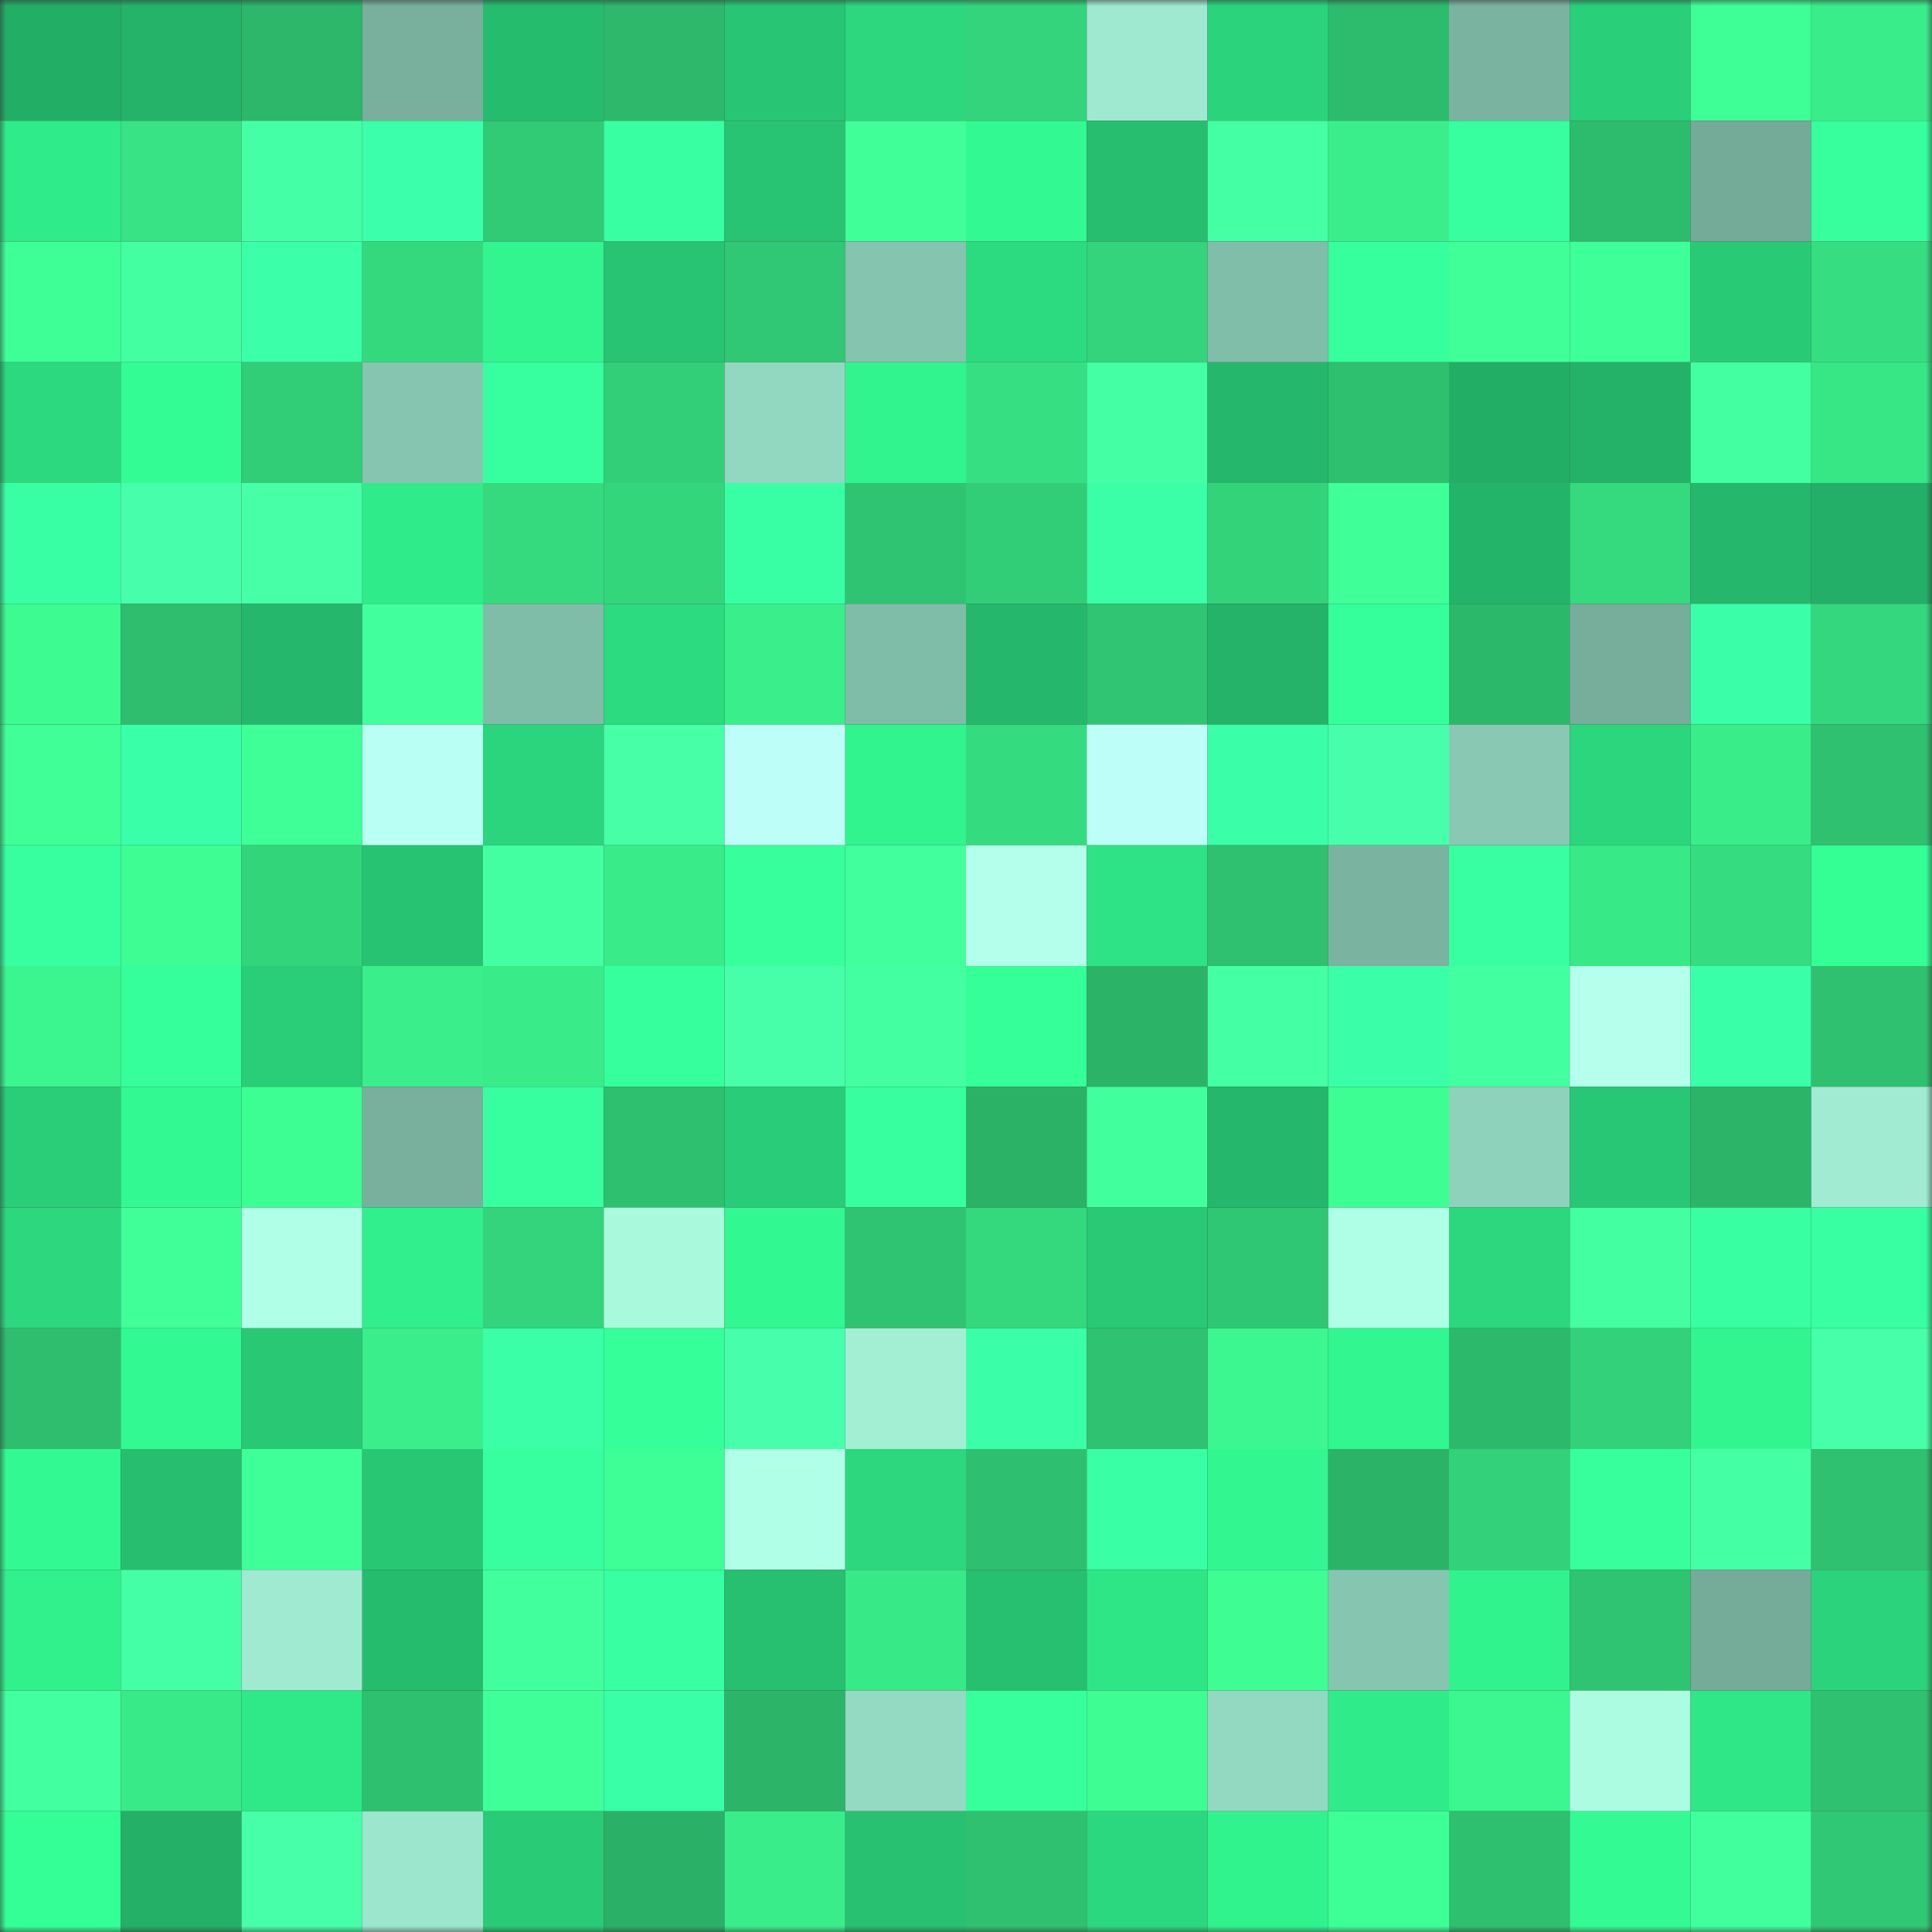 <svg viewBox="0 0 160 160" fill="none" role="img" xmlns="http://www.w3.org/2000/svg" width="240" height="240" name="lens%2Cbalode.lens"><rect x="0" y="0" width="160" height="160" fill="#333333" stroke="none"/><mask id="348664837" mask-type="alpha" maskUnits="userSpaceOnUse" x="0" y="0" width="160" height="160"><rect width="160" height="160" fill="#FFFFFF"></rect></mask><g mask="url(#348664837)"><rect x="0" y="0" width="10" height="10" fill="#23ae66"></rect><rect x="10" y="0" width="10" height="10" fill="#24b369"></rect><rect x="20" y="0" width="10" height="10" fill="#2cb76a"></rect><rect x="30" y="0" width="10" height="10" fill="#78b09d"></rect><rect x="40" y="0" width="10" height="10" fill="#26bc6e"></rect><rect x="50" y="0" width="10" height="10" fill="#2db86b"></rect><rect x="60" y="0" width="10" height="10" fill="#28c574"></rect><rect x="70" y="0" width="10" height="10" fill="#2cd77e"></rect><rect x="80" y="0" width="10" height="10" fill="#33d47b"></rect><rect x="90" y="0" width="10" height="10" fill="#9ee9cf"></rect><rect x="100" y="0" width="10" height="10" fill="#2bd47c"></rect><rect x="110" y="0" width="10" height="10" fill="#2dbb6d"></rect><rect x="120" y="0" width="10" height="10" fill="#7ab4a1"></rect><rect x="130" y="0" width="10" height="10" fill="#2acf79"></rect><rect x="140" y="0" width="10" height="10" fill="#3eff96"></rect><rect x="150" y="0" width="10" height="10" fill="#39ed8a"></rect><rect x="0" y="10" width="10" height="10" fill="#30eb8a"></rect><rect x="10" y="10" width="10" height="10" fill="#37e384"></rect><rect x="20" y="10" width="10" height="10" fill="#45ffa6"></rect><rect x="30" y="10" width="10" height="10" fill="#3bffaa"></rect><rect x="40" y="10" width="10" height="10" fill="#31ca75"></rect><rect x="50" y="10" width="10" height="10" fill="#38ffa2"></rect><rect x="60" y="10" width="10" height="10" fill="#28c473"></rect><rect x="70" y="10" width="10" height="10" fill="#40ff99"></rect><rect x="80" y="10" width="10" height="10" fill="#32f992"></rect><rect x="90" y="10" width="10" height="10" fill="#27be70"></rect><rect x="100" y="10" width="10" height="10" fill="#44ffa3"></rect><rect x="110" y="10" width="10" height="10" fill="#3aef8b"></rect><rect x="120" y="10" width="10" height="10" fill="#37ff9f"></rect><rect x="130" y="10" width="10" height="10" fill="#2dbc6d"></rect><rect x="140" y="10" width="10" height="10" fill="#74ab98"></rect><rect x="150" y="10" width="10" height="10" fill="#37ff9e"></rect><rect x="0" y="20" width="10" height="10" fill="#3eff95"></rect><rect x="10" y="20" width="10" height="10" fill="#43ffa2"></rect><rect x="20" y="20" width="10" height="10" fill="#3bffa9"></rect><rect x="30" y="20" width="10" height="10" fill="#34d97e"></rect><rect x="40" y="20" width="10" height="10" fill="#32f590"></rect><rect x="50" y="20" width="10" height="10" fill="#28c473"></rect><rect x="60" y="20" width="10" height="10" fill="#30c874"></rect><rect x="70" y="20" width="10" height="10" fill="#85c4ae"></rect><rect x="80" y="20" width="10" height="10" fill="#2cdb80"></rect><rect x="90" y="20" width="10" height="10" fill="#33d47b"></rect><rect x="100" y="20" width="10" height="10" fill="#81bea9"></rect><rect x="110" y="20" width="10" height="10" fill="#36ff9d"></rect><rect x="120" y="20" width="10" height="10" fill="#40ff99"></rect><rect x="130" y="20" width="10" height="10" fill="#3fff98"></rect><rect x="140" y="20" width="10" height="10" fill="#29ca76"></rect><rect x="150" y="20" width="10" height="10" fill="#36de81"></rect><rect x="0" y="30" width="10" height="10" fill="#2cd97f"></rect><rect x="10" y="30" width="10" height="10" fill="#33fc94"></rect><rect x="20" y="30" width="10" height="10" fill="#32ce77"></rect><rect x="30" y="30" width="10" height="10" fill="#86c6b0"></rect><rect x="40" y="30" width="10" height="10" fill="#37ff9f"></rect><rect x="50" y="30" width="10" height="10" fill="#32cf78"></rect><rect x="60" y="30" width="10" height="10" fill="#92d7c0"></rect><rect x="70" y="30" width="10" height="10" fill="#31f48f"></rect><rect x="80" y="30" width="10" height="10" fill="#36e082"></rect><rect x="90" y="30" width="10" height="10" fill="#44ffa4"></rect><rect x="100" y="30" width="10" height="10" fill="#25b86c"></rect><rect x="110" y="30" width="10" height="10" fill="#2ebf6f"></rect><rect x="120" y="30" width="10" height="10" fill="#23ae66"></rect><rect x="130" y="30" width="10" height="10" fill="#24b268"></rect><rect x="140" y="30" width="10" height="10" fill="#43ffa1"></rect><rect x="150" y="30" width="10" height="10" fill="#37e685"></rect><rect x="0" y="40" width="10" height="10" fill="#39ffa4"></rect><rect x="10" y="40" width="10" height="10" fill="#47ffaa"></rect><rect x="20" y="40" width="10" height="10" fill="#46ffa7"></rect><rect x="30" y="40" width="10" height="10" fill="#30eb8a"></rect><rect x="40" y="40" width="10" height="10" fill="#35da7e"></rect><rect x="50" y="40" width="10" height="10" fill="#34d67c"></rect><rect x="60" y="40" width="10" height="10" fill="#39ffa4"></rect><rect x="70" y="40" width="10" height="10" fill="#2fc472"></rect><rect x="80" y="40" width="10" height="10" fill="#32cd77"></rect><rect x="90" y="40" width="10" height="10" fill="#3affa7"></rect><rect x="100" y="40" width="10" height="10" fill="#33d37a"></rect><rect x="110" y="40" width="10" height="10" fill="#3fff98"></rect><rect x="120" y="40" width="10" height="10" fill="#24b469"></rect><rect x="130" y="40" width="10" height="10" fill="#35da7e"></rect><rect x="140" y="40" width="10" height="10" fill="#25b76b"></rect><rect x="150" y="40" width="10" height="10" fill="#23af67"></rect><rect x="0" y="50" width="10" height="10" fill="#3dfb91"></rect><rect x="10" y="50" width="10" height="10" fill="#2ebe6e"></rect><rect x="20" y="50" width="10" height="10" fill="#25b86c"></rect><rect x="30" y="50" width="10" height="10" fill="#42ff9e"></rect><rect x="40" y="50" width="10" height="10" fill="#80bda8"></rect><rect x="50" y="50" width="10" height="10" fill="#2cda80"></rect><rect x="60" y="50" width="10" height="10" fill="#3aef8b"></rect><rect x="70" y="50" width="10" height="10" fill="#80bda8"></rect><rect x="80" y="50" width="10" height="10" fill="#25b86c"></rect><rect x="90" y="50" width="10" height="10" fill="#30c573"></rect><rect x="100" y="50" width="10" height="10" fill="#24b369"></rect><rect x="110" y="50" width="10" height="10" fill="#35ff9b"></rect><rect x="120" y="50" width="10" height="10" fill="#2cb86b"></rect><rect x="130" y="50" width="10" height="10" fill="#76ae9b"></rect><rect x="140" y="50" width="10" height="10" fill="#3affa8"></rect><rect x="150" y="50" width="10" height="10" fill="#34d77d"></rect><rect x="0" y="60" width="10" height="10" fill="#3fff96"></rect><rect x="10" y="60" width="10" height="10" fill="#3affa9"></rect><rect x="20" y="60" width="10" height="10" fill="#3fff97"></rect><rect x="30" y="60" width="10" height="10" fill="#b9fff3"></rect><rect x="40" y="60" width="10" height="10" fill="#2bd57d"></rect><rect x="50" y="60" width="10" height="10" fill="#46ffa7"></rect><rect x="60" y="60" width="10" height="10" fill="#bdfff8"></rect><rect x="70" y="60" width="10" height="10" fill="#31f48f"></rect><rect x="80" y="60" width="10" height="10" fill="#35dc7f"></rect><rect x="90" y="60" width="10" height="10" fill="#bdfff8"></rect><rect x="100" y="60" width="10" height="10" fill="#3affa8"></rect><rect x="110" y="60" width="10" height="10" fill="#47ffab"></rect><rect x="120" y="60" width="10" height="10" fill="#89c9b3"></rect><rect x="130" y="60" width="10" height="10" fill="#2bd67d"></rect><rect x="140" y="60" width="10" height="10" fill="#39ed89"></rect><rect x="150" y="60" width="10" height="10" fill="#2fc170"></rect><rect x="0" y="70" width="10" height="10" fill="#37ff9f"></rect><rect x="10" y="70" width="10" height="10" fill="#3dfd93"></rect><rect x="20" y="70" width="10" height="10" fill="#33d57b"></rect><rect x="30" y="70" width="10" height="10" fill="#27c372"></rect><rect x="40" y="70" width="10" height="10" fill="#43ffa1"></rect><rect x="50" y="70" width="10" height="10" fill="#39ec89"></rect><rect x="60" y="70" width="10" height="10" fill="#36ff9c"></rect><rect x="70" y="70" width="10" height="10" fill="#41ff9d"></rect><rect x="80" y="70" width="10" height="10" fill="#b3ffeb"></rect><rect x="90" y="70" width="10" height="10" fill="#2ee385"></rect><rect x="100" y="70" width="10" height="10" fill="#2fc170"></rect><rect x="110" y="70" width="10" height="10" fill="#7ab4a0"></rect><rect x="120" y="70" width="10" height="10" fill="#38ffa2"></rect><rect x="130" y="70" width="10" height="10" fill="#38e987"></rect><rect x="140" y="70" width="10" height="10" fill="#35dc80"></rect><rect x="150" y="70" width="10" height="10" fill="#34ff95"></rect><rect x="0" y="80" width="10" height="10" fill="#3bf58e"></rect><rect x="10" y="80" width="10" height="10" fill="#35ff9a"></rect><rect x="20" y="80" width="10" height="10" fill="#2acd78"></rect><rect x="30" y="80" width="10" height="10" fill="#3aef8b"></rect><rect x="40" y="80" width="10" height="10" fill="#39ec89"></rect><rect x="50" y="80" width="10" height="10" fill="#36ff9d"></rect><rect x="60" y="80" width="10" height="10" fill="#46ffa8"></rect><rect x="70" y="80" width="10" height="10" fill="#43ffa1"></rect><rect x="80" y="80" width="10" height="10" fill="#35ff98"></rect><rect x="90" y="80" width="10" height="10" fill="#2bb368"></rect><rect x="100" y="80" width="10" height="10" fill="#44ffa4"></rect><rect x="110" y="80" width="10" height="10" fill="#3affa8"></rect><rect x="120" y="80" width="10" height="10" fill="#42ff9f"></rect><rect x="130" y="80" width="10" height="10" fill="#b5ffed"></rect><rect x="140" y="80" width="10" height="10" fill="#3affa9"></rect><rect x="150" y="80" width="10" height="10" fill="#2fc170"></rect><rect x="0" y="90" width="10" height="10" fill="#2acd78"></rect><rect x="10" y="90" width="10" height="10" fill="#32f992"></rect><rect x="20" y="90" width="10" height="10" fill="#3dfe93"></rect><rect x="30" y="90" width="10" height="10" fill="#78b09d"></rect><rect x="40" y="90" width="10" height="10" fill="#37ffa0"></rect><rect x="50" y="90" width="10" height="10" fill="#2ec06f"></rect><rect x="60" y="90" width="10" height="10" fill="#29cc78"></rect><rect x="70" y="90" width="10" height="10" fill="#37ffa0"></rect><rect x="80" y="90" width="10" height="10" fill="#2bb267"></rect><rect x="90" y="90" width="10" height="10" fill="#42ff9e"></rect><rect x="100" y="90" width="10" height="10" fill="#25b76b"></rect><rect x="110" y="90" width="10" height="10" fill="#3dfe93"></rect><rect x="120" y="90" width="10" height="10" fill="#8fd2bb"></rect><rect x="130" y="90" width="10" height="10" fill="#28c775"></rect><rect x="140" y="90" width="10" height="10" fill="#2cb569"></rect><rect x="150" y="90" width="10" height="10" fill="#a0ebd1"></rect><rect x="0" y="100" width="10" height="10" fill="#2cd77e"></rect><rect x="10" y="100" width="10" height="10" fill="#40ff99"></rect><rect x="20" y="100" width="10" height="10" fill="#b0ffe7"></rect><rect x="30" y="100" width="10" height="10" fill="#30ef8c"></rect><rect x="40" y="100" width="10" height="10" fill="#33d47b"></rect><rect x="50" y="100" width="10" height="10" fill="#a9f9dd"></rect><rect x="60" y="100" width="10" height="10" fill="#32f891"></rect><rect x="70" y="100" width="10" height="10" fill="#2fc472"></rect><rect x="80" y="100" width="10" height="10" fill="#34d87d"></rect><rect x="90" y="100" width="10" height="10" fill="#29c976"></rect><rect x="100" y="100" width="10" height="10" fill="#30c774"></rect><rect x="110" y="100" width="10" height="10" fill="#afffe6"></rect><rect x="120" y="100" width="10" height="10" fill="#2cd77e"></rect><rect x="130" y="100" width="10" height="10" fill="#43ffa1"></rect><rect x="140" y="100" width="10" height="10" fill="#38ffa1"></rect><rect x="150" y="100" width="10" height="10" fill="#38ffa2"></rect><rect x="0" y="110" width="10" height="10" fill="#2ebe6e"></rect><rect x="10" y="110" width="10" height="10" fill="#32f992"></rect><rect x="20" y="110" width="10" height="10" fill="#29c875"></rect><rect x="30" y="110" width="10" height="10" fill="#3aef8b"></rect><rect x="40" y="110" width="10" height="10" fill="#3affa7"></rect><rect x="50" y="110" width="10" height="10" fill="#35ff99"></rect><rect x="60" y="110" width="10" height="10" fill="#47ffab"></rect><rect x="70" y="110" width="10" height="10" fill="#a2efd4"></rect><rect x="80" y="110" width="10" height="10" fill="#3affa8"></rect><rect x="90" y="110" width="10" height="10" fill="#2fc270"></rect><rect x="100" y="110" width="10" height="10" fill="#3cf68f"></rect><rect x="110" y="110" width="10" height="10" fill="#32f690"></rect><rect x="120" y="110" width="10" height="10" fill="#2db96c"></rect><rect x="130" y="110" width="10" height="10" fill="#33d27a"></rect><rect x="140" y="110" width="10" height="10" fill="#32f58f"></rect><rect x="150" y="110" width="10" height="10" fill="#46ffa8"></rect><rect x="0" y="120" width="10" height="10" fill="#32f992"></rect><rect x="10" y="120" width="10" height="10" fill="#27be70"></rect><rect x="20" y="120" width="10" height="10" fill="#3fff98"></rect><rect x="30" y="120" width="10" height="10" fill="#28c774"></rect><rect x="40" y="120" width="10" height="10" fill="#37ffa0"></rect><rect x="50" y="120" width="10" height="10" fill="#3eff96"></rect><rect x="60" y="120" width="10" height="10" fill="#b0ffe7"></rect><rect x="70" y="120" width="10" height="10" fill="#2cd77e"></rect><rect x="80" y="120" width="10" height="10" fill="#2ec070"></rect><rect x="90" y="120" width="10" height="10" fill="#39ffa5"></rect><rect x="100" y="120" width="10" height="10" fill="#32f791"></rect><rect x="110" y="120" width="10" height="10" fill="#2bb468"></rect><rect x="120" y="120" width="10" height="10" fill="#33d27a"></rect><rect x="130" y="120" width="10" height="10" fill="#36ff9b"></rect><rect x="140" y="120" width="10" height="10" fill="#45ffa5"></rect><rect x="150" y="120" width="10" height="10" fill="#2fc170"></rect><rect x="0" y="130" width="10" height="10" fill="#31f18d"></rect><rect x="10" y="130" width="10" height="10" fill="#45ffa6"></rect><rect x="20" y="130" width="10" height="10" fill="#9fead1"></rect><rect x="30" y="130" width="10" height="10" fill="#26bc6e"></rect><rect x="40" y="130" width="10" height="10" fill="#41ff9c"></rect><rect x="50" y="130" width="10" height="10" fill="#38ffa2"></rect><rect x="60" y="130" width="10" height="10" fill="#27bf70"></rect><rect x="70" y="130" width="10" height="10" fill="#38e988"></rect><rect x="80" y="130" width="10" height="10" fill="#27bf70"></rect><rect x="90" y="130" width="10" height="10" fill="#2fe687"></rect><rect x="100" y="130" width="10" height="10" fill="#3dfd93"></rect><rect x="110" y="130" width="10" height="10" fill="#86c6b0"></rect><rect x="120" y="130" width="10" height="10" fill="#31f38e"></rect><rect x="130" y="130" width="10" height="10" fill="#2fc471"></rect><rect x="140" y="130" width="10" height="10" fill="#75ac99"></rect><rect x="150" y="130" width="10" height="10" fill="#2bd37c"></rect><rect x="0" y="140" width="10" height="10" fill="#42ff9f"></rect><rect x="10" y="140" width="10" height="10" fill="#39ea88"></rect><rect x="20" y="140" width="10" height="10" fill="#2fe988"></rect><rect x="30" y="140" width="10" height="10" fill="#2ebf6f"></rect><rect x="40" y="140" width="10" height="10" fill="#3fff98"></rect><rect x="50" y="140" width="10" height="10" fill="#39ffa6"></rect><rect x="60" y="140" width="10" height="10" fill="#2cb569"></rect><rect x="70" y="140" width="10" height="10" fill="#94d9c1"></rect><rect x="80" y="140" width="10" height="10" fill="#36ff9c"></rect><rect x="90" y="140" width="10" height="10" fill="#3dfd93"></rect><rect x="100" y="140" width="10" height="10" fill="#93d9c1"></rect><rect x="110" y="140" width="10" height="10" fill="#30eb8a"></rect><rect x="120" y="140" width="10" height="10" fill="#3cf68f"></rect><rect x="130" y="140" width="10" height="10" fill="#abfce0"></rect><rect x="140" y="140" width="10" height="10" fill="#2fe787"></rect><rect x="150" y="140" width="10" height="10" fill="#2fc170"></rect><rect x="0" y="150" width="10" height="10" fill="#34ff96"></rect><rect x="10" y="150" width="10" height="10" fill="#24b067"></rect><rect x="20" y="150" width="10" height="10" fill="#46ffa8"></rect><rect x="30" y="150" width="10" height="10" fill="#9ce6cd"></rect><rect x="40" y="150" width="10" height="10" fill="#29cb77"></rect><rect x="50" y="150" width="10" height="10" fill="#2bb167"></rect><rect x="60" y="150" width="10" height="10" fill="#39ee8a"></rect><rect x="70" y="150" width="10" height="10" fill="#27c171"></rect><rect x="80" y="150" width="10" height="10" fill="#2fc170"></rect><rect x="90" y="150" width="10" height="10" fill="#2cd87f"></rect><rect x="100" y="150" width="10" height="10" fill="#31f38e"></rect><rect x="110" y="150" width="10" height="10" fill="#3eff95"></rect><rect x="120" y="150" width="10" height="10" fill="#2ec06f"></rect><rect x="130" y="150" width="10" height="10" fill="#33fa93"></rect><rect x="140" y="150" width="10" height="10" fill="#41ff9c"></rect><rect x="150" y="150" width="10" height="10" fill="#30c874"></rect></g></svg>